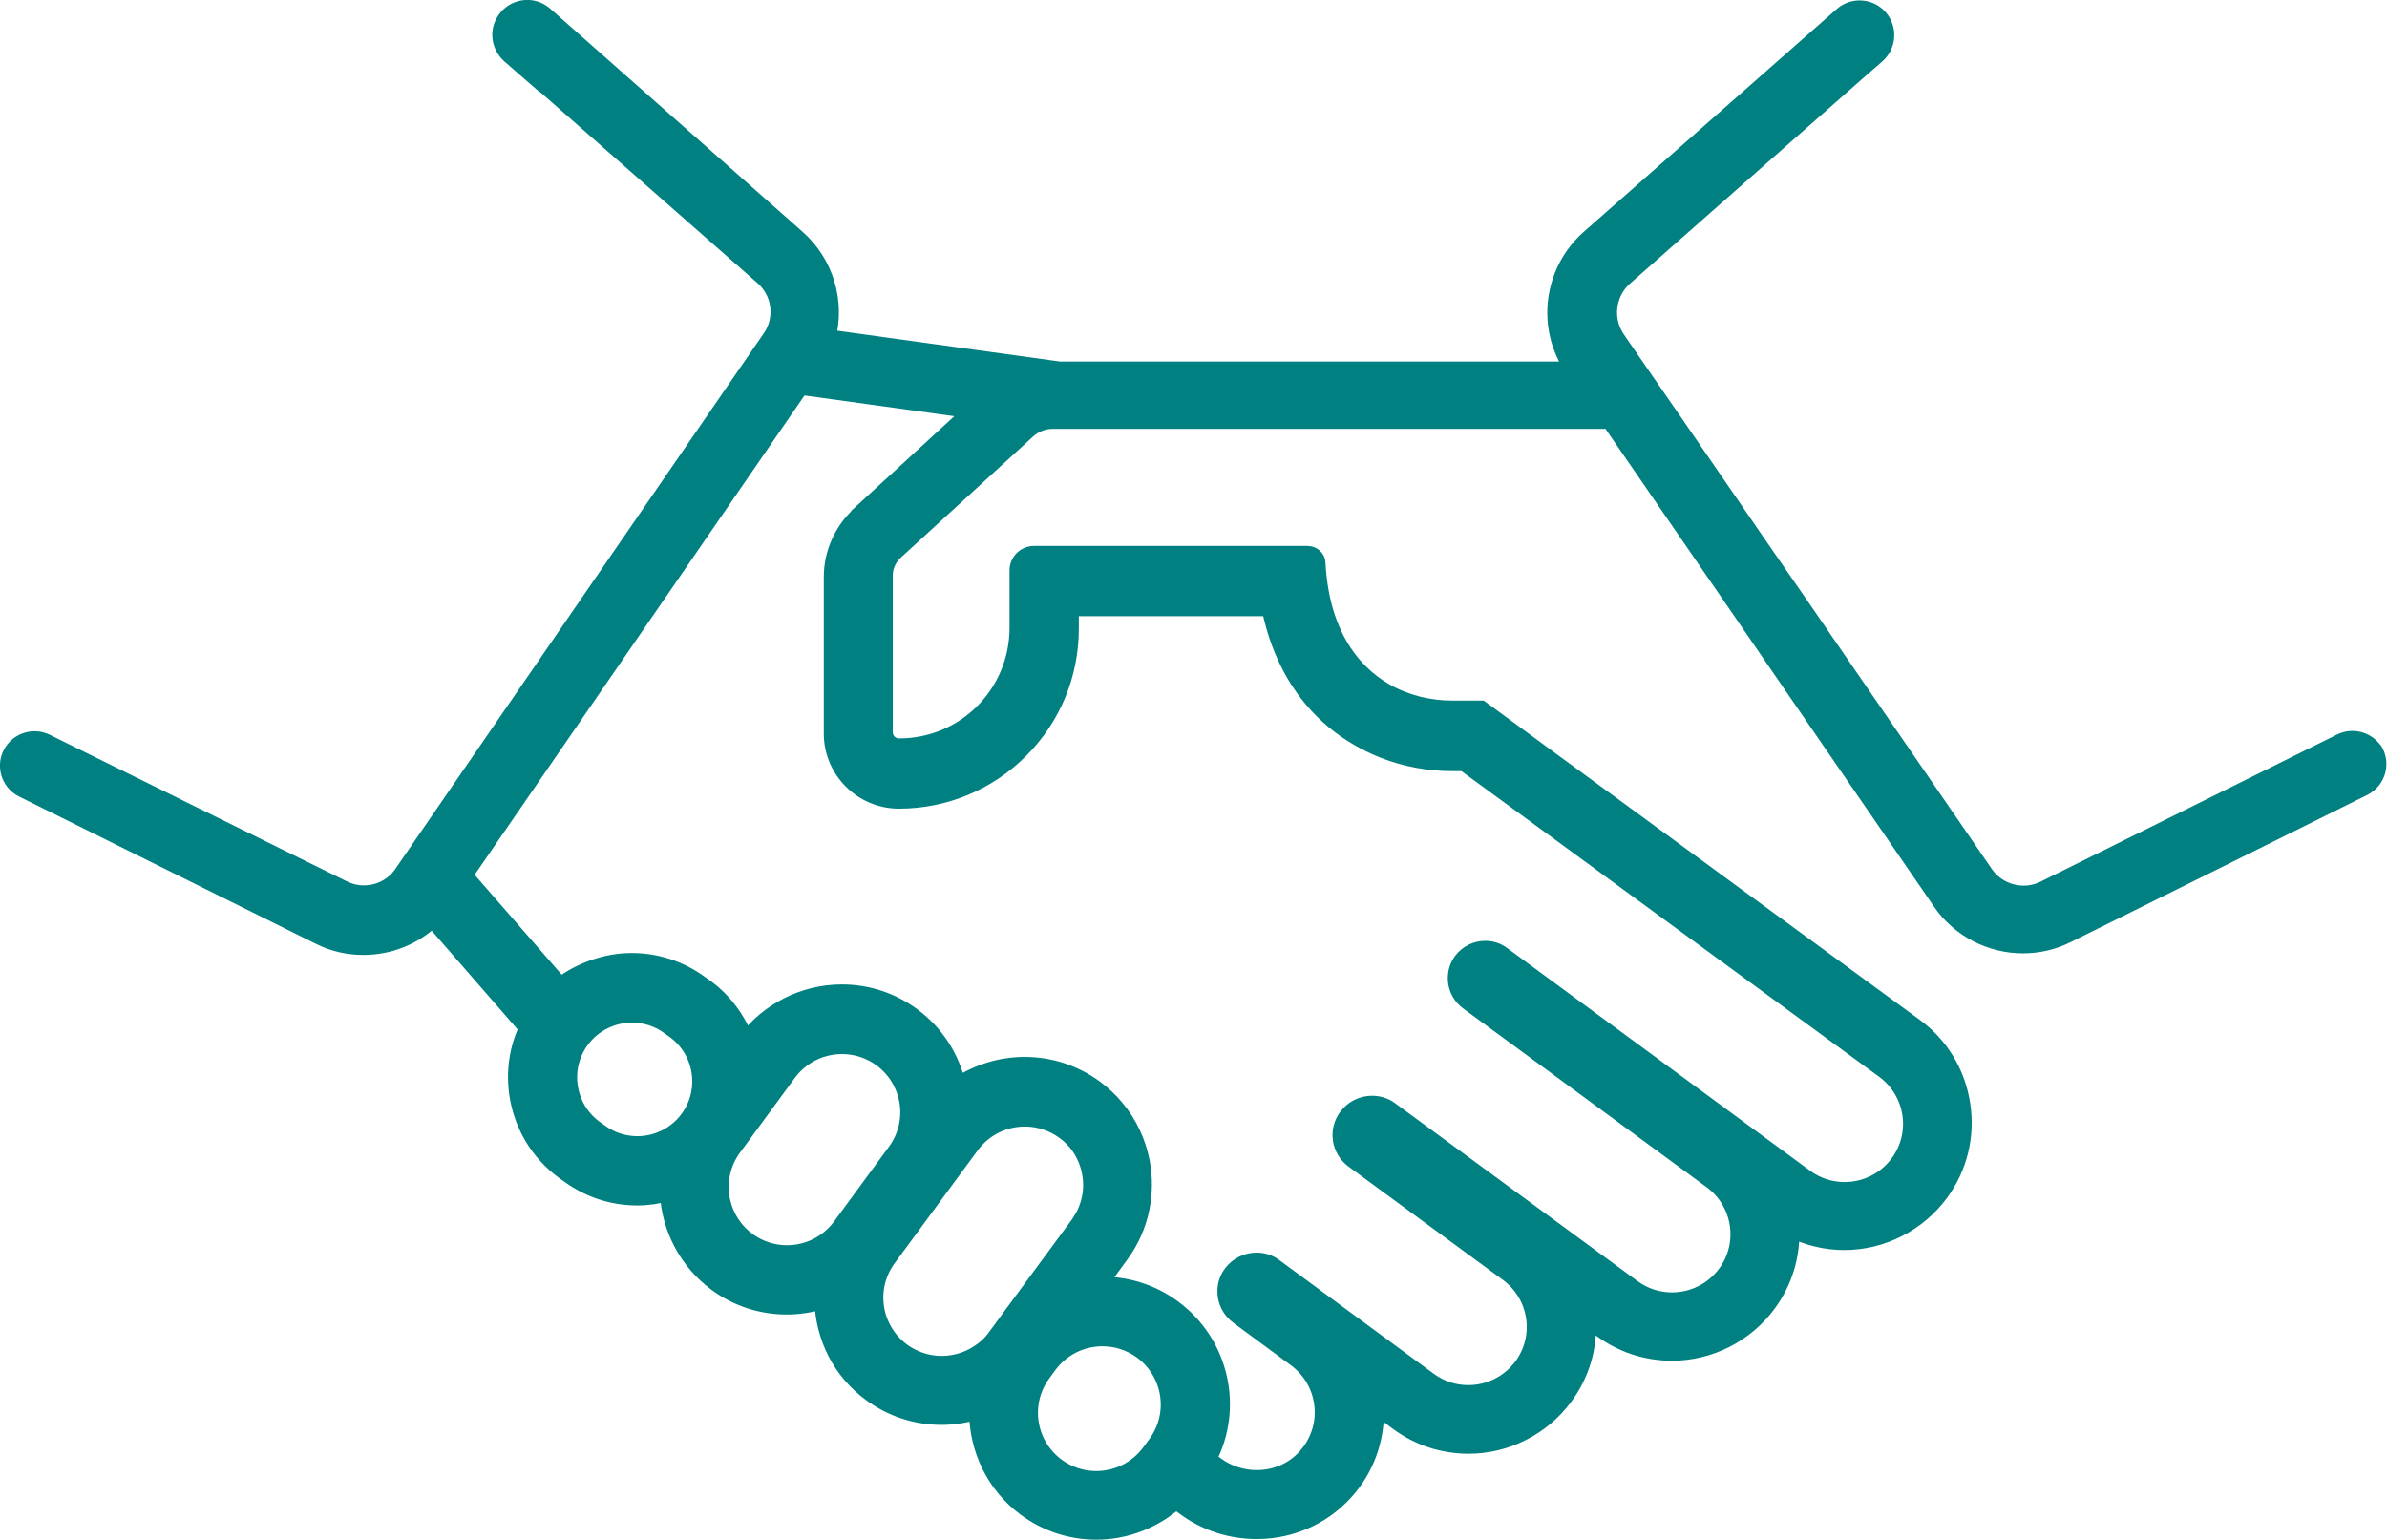 <?xml version="1.0" encoding="UTF-8"?><svg id="b" xmlns="http://www.w3.org/2000/svg" width="74.41" height="48.01" viewBox="0 0 74.41 48.01"><defs><style>.d{fill:teal;stroke:teal;stroke-miterlimit:10;stroke-width:.5px;}</style></defs><g id="c"><path class="d" d="m74.02,23.4c-.23-.34-.68-.46-1.05-.28l-9.25,4.59c-.64.32-1.43.11-1.83-.47l-5.85-8.51-1.1-1.59-2.73-3.97-1.14-1.65-.66-.96c-.41-.6-.31-1.42.23-1.9l7.18-6.33h0s.7-.61.7-.61c.31-.28.37-.74.14-1.09-.28-.42-.87-.49-1.24-.16l-7.89,6.95c-1.17,1.04-1.39,2.79-.5,4.08l.02.02h-16.03l-7.22-1c.29-1.1-.05-2.32-.95-3.11L16.99.46c-.38-.34-.97-.26-1.25.16h0c-.24.35-.17.82.14,1.1l.7.61v-.02s7.2,6.33,7.2,6.33c.55.48.65,1.3.23,1.9l-11.48,16.69c-.4.59-1.19.79-1.83.47L1.44,23.13c-.37-.18-.82-.06-1.05.28-.28.41-.13.98.32,1.2l9.25,4.59c.44.22.9.32,1.37.32.79,0,1.57-.3,2.15-.86l2.95,3.39c-.31.65-.41,1.37-.3,2.09.15.96.66,1.8,1.43,2.37l.17.12c.63.46,1.37.7,2.14.7.32,0,.64-.05.95-.13.06,1.08.58,2.12,1.51,2.81.64.47,1.4.72,2.2.72.38,0,.75-.06,1.11-.17.03,1.11.55,2.19,1.51,2.89.64.47,1.4.72,2.2.72.38,0,.75-.06,1.11-.17,0,1.15.52,2.3,1.52,3.03.64.47,1.4.72,2.2.72.92,0,1.8-.35,2.48-.95l.26.19c.66.49,1.44.74,2.26.74,1.13,0,2.18-.5,2.88-1.36.59-.72.87-1.61.83-2.53l.69.51c.64.47,1.4.72,2.2.72,1.18,0,2.3-.57,3-1.52.52-.7.77-1.55.72-2.41l.42.31c.64.47,1.4.72,2.2.72,1.18,0,2.3-.57,3-1.52.5-.68.75-1.49.72-2.32.51.25,1.07.39,1.65.39,1.18,0,2.3-.57,3-1.52.59-.8.83-1.78.68-2.77-.15-.98-.67-1.85-1.48-2.44l-11.26-8.24-1.13-.83-1.13-.83h-.91c-.7,0-1.42-.17-2.06-.53-1.13-.65-2.02-1.91-2.13-4,0-.16-.14-.29-.31-.29h-8.53c-.28,0-.51.23-.51.51v1.79c0,1.02-.41,1.95-1.08,2.62s-1.59,1.08-2.62,1.08c-.12,0-.23-.05-.31-.13-.08-.08-.13-.19-.13-.31v-4.89c0-.28.12-.54.32-.73l4.14-3.79c.21-.19.49-.3.77-.3h17.37l4.01,5.83.59.86.59.86,5.13,7.46c.59.86,1.57,1.34,2.56,1.34.46,0,.93-.1,1.37-.32l9.25-4.59c.45-.22.6-.79.32-1.2Zm-54.15,12.27c-.4,0-.81-.12-1.16-.38l-.17-.12c-.87-.64-1.06-1.87-.42-2.74.38-.52.98-.8,1.58-.8.4,0,.81.12,1.16.38l.17.12c.87.64,1.06,1.87.42,2.74-.38.52-.98.8-1.58.8Zm4.66,3.4c-.42,0-.85-.13-1.22-.4-.92-.68-1.12-1.97-.44-2.89l1.71-2.33c.41-.55,1.03-.84,1.67-.84.42,0,.85.13,1.22.4h0c.92.68,1.12,1.97.44,2.89l-1.71,2.33c-.41.55-1.03.84-1.67.84Zm4.82,3.45c-.42,0-.85-.13-1.22-.4-.92-.68-1.12-1.97-.44-2.89l2.59-3.52c.41-.55,1.03-.84,1.67-.84.42,0,.85.13,1.22.4.25.18.45.41.59.67.29.54.34,1.18.11,1.76-.06.16-.15.31-.25.46l-2.04,2.77-.55.75c-.15.21-.34.38-.55.51-.34.22-.73.33-1.12.33Zm6.68,2.49l-.19.26c-.41.55-1.03.84-1.67.84-.42,0-.85-.13-1.22-.4-.92-.68-1.12-1.97-.44-2.89l.19-.26c.41-.55,1.03-.84,1.67-.84.42,0,.85.13,1.22.4.92.68,1.12,1.97.44,2.89Zm-9.24-28.97c-.54.5-.86,1.21-.86,1.94v4.89c0,1.15.94,2.09,2.09,2.09,1.43,0,2.78-.56,3.79-1.57,1.01-1.01,1.57-2.36,1.57-3.79v-.64h6.2c.32,1.57,1.05,2.73,2,3.52.47.39,1,.69,1.55.91.69.27,1.42.4,2.14.4h.37l13.09,9.58c.92.68,1.12,1.97.44,2.89-.41.55-1.03.84-1.67.84-.43,0-.85-.13-1.22-.4l-9.44-6.94c-.16-.12-.35-.18-.54-.18-.28,0-.56.13-.74.37-.3.41-.21.98.19,1.28l7.6,5.58c.92.68,1.12,1.97.44,2.89-.41.55-1.03.84-1.67.84-.43,0-.85-.13-1.22-.4l-7.55-5.54c-.17-.13-.38-.19-.58-.19-.3,0-.6.14-.79.4-.32.43-.23,1.04.21,1.36l4.81,3.53c.92.68,1.12,1.97.44,2.89-.41.55-1.03.84-1.67.84-.43,0-.85-.13-1.22-.4l-4.81-3.54c-.17-.13-.37-.19-.57-.19-.3,0-.59.14-.78.39-.13.17-.19.37-.19.57,0,.3.14.59.4.78l1.79,1.32c.95.7,1.13,2.05.38,2.97-.4.5-.99.75-1.59.75-.45,0-.9-.14-1.28-.42l-.23-.17c.84-1.6.4-3.62-1.1-4.72-.64-.47-1.4-.72-2.2-.72-.04,0-.07,0-.11,0l.68-.93c.64-.87.84-1.93.65-2.91-.12-.61-.39-1.2-.81-1.69-.18-.22-.4-.42-.64-.6-.64-.47-1.4-.72-2.2-.72-.75,0-1.47.23-2.08.63-.19-.84-.67-1.62-1.42-2.17-.64-.47-1.4-.72-2.2-.72-1.17,0-2.29.56-2.99,1.5-.24-.64-.66-1.23-1.25-1.66l-.17-.12c-.63-.46-1.37-.7-2.14-.7s-1.59.28-2.22.76l-2.99-3.43,10.48-15.23,5.35.74-3.52,3.23Z"/></g></svg>